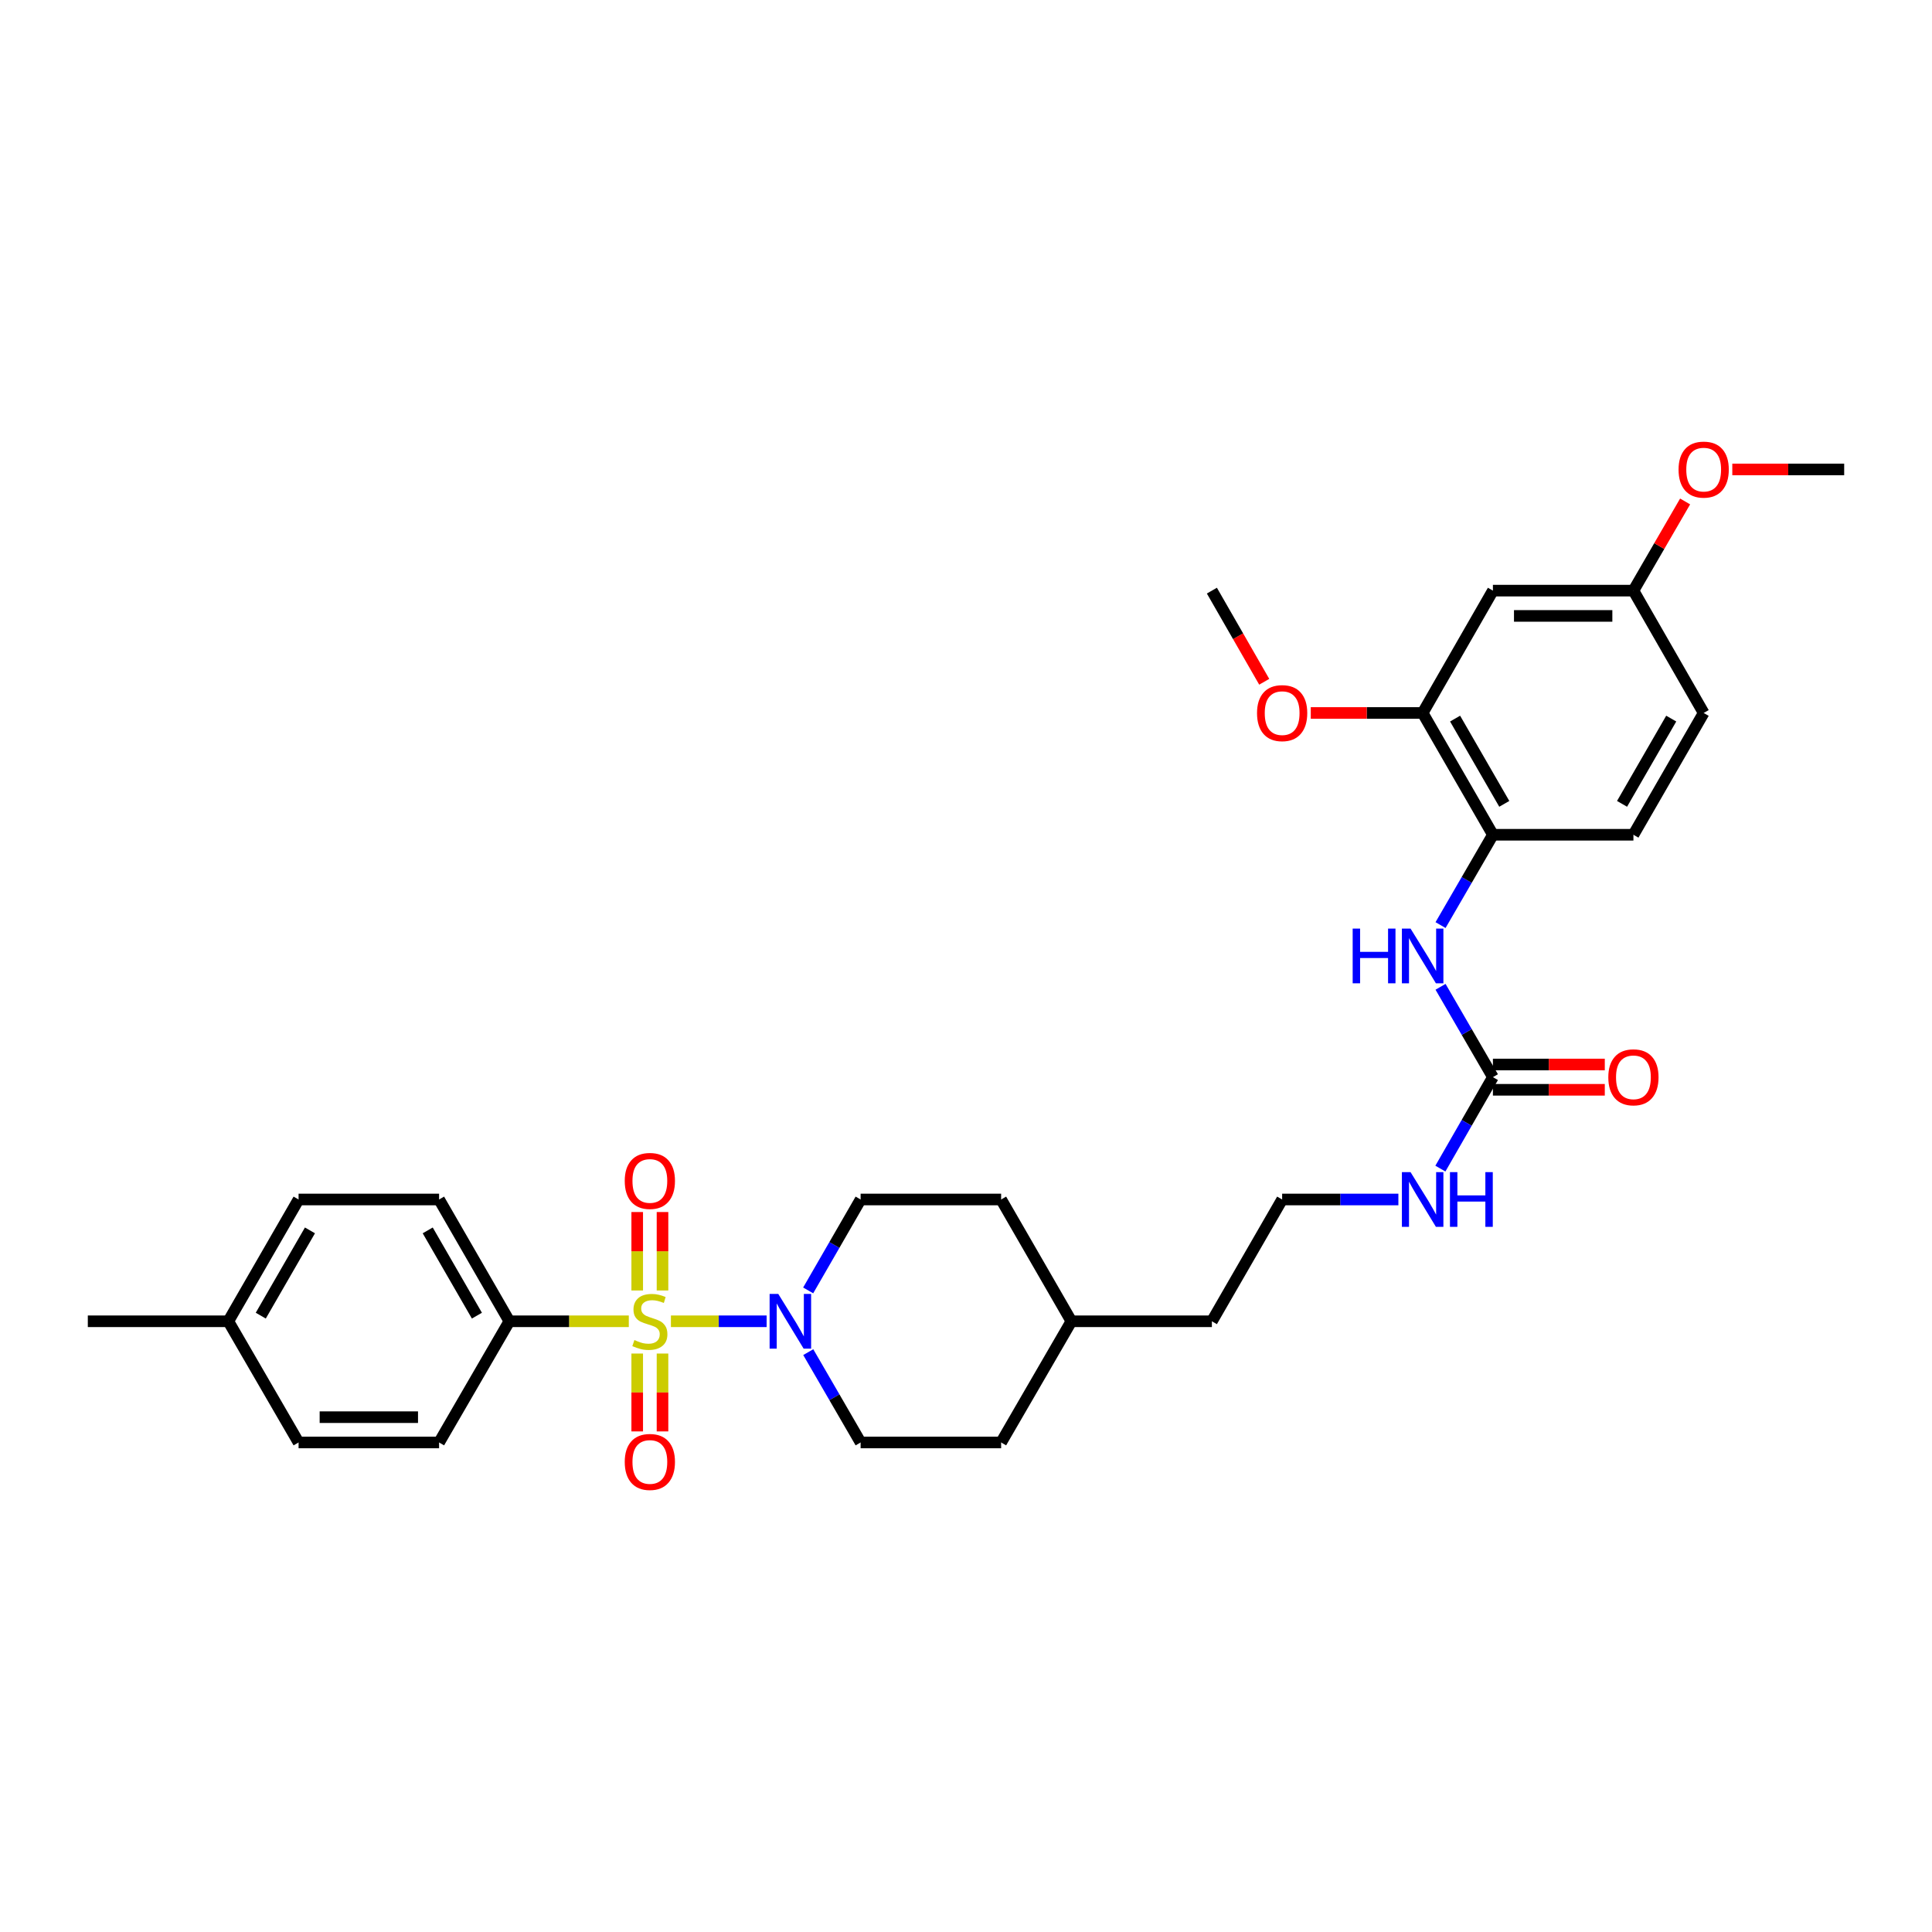 <?xml version='1.0' encoding='iso-8859-1'?>
<svg version='1.1' baseProfile='full'
              xmlns='http://www.w3.org/2000/svg'
                      xmlns:rdkit='http://www.rdkit.org/xml'
                      xmlns:xlink='http://www.w3.org/1999/xlink'
                  xml:space='preserve'
width='1000px' height='1000px' viewBox='0 0 1000 1000'>
<!-- END OF HEADER -->
<rect style='opacity:1.0;fill:#FFFFFF;stroke:none' width='1000' height='1000' x='0' y='0'> </rect>
<path class='bond-0' d='M 347.264,683.892 L 372.036,683.892' style='fill:none;fill-rule:evenodd;stroke:#CCCC00;stroke-width:6px;stroke-linecap:butt;stroke-linejoin:miter;stroke-opacity:1' />
<path class='bond-0' d='M 372.036,683.892 L 396.807,683.892' style='fill:none;fill-rule:evenodd;stroke:#0000FF;stroke-width:6px;stroke-linecap:butt;stroke-linejoin:miter;stroke-opacity:1' />
<path class='bond-3' d='M 325.468,683.892 L 294.554,683.892' style='fill:none;fill-rule:evenodd;stroke:#CCCC00;stroke-width:6px;stroke-linecap:butt;stroke-linejoin:miter;stroke-opacity:1' />
<path class='bond-3' d='M 294.554,683.892 L 263.64,683.892' style='fill:none;fill-rule:evenodd;stroke:#000000;stroke-width:6px;stroke-linecap:butt;stroke-linejoin:miter;stroke-opacity:1' />
<path class='bond-5' d='M 342.912,667.953 L 342.912,647.649' style='fill:none;fill-rule:evenodd;stroke:#CCCC00;stroke-width:6px;stroke-linecap:butt;stroke-linejoin:miter;stroke-opacity:1' />
<path class='bond-5' d='M 342.912,647.649 L 342.912,627.345' style='fill:none;fill-rule:evenodd;stroke:#FF0000;stroke-width:6px;stroke-linecap:butt;stroke-linejoin:miter;stroke-opacity:1' />
<path class='bond-5' d='M 329.821,667.953 L 329.821,647.649' style='fill:none;fill-rule:evenodd;stroke:#CCCC00;stroke-width:6px;stroke-linecap:butt;stroke-linejoin:miter;stroke-opacity:1' />
<path class='bond-5' d='M 329.821,647.649 L 329.821,627.345' style='fill:none;fill-rule:evenodd;stroke:#FF0000;stroke-width:6px;stroke-linecap:butt;stroke-linejoin:miter;stroke-opacity:1' />
<path class='bond-6' d='M 329.821,700.59 L 329.821,720.743' style='fill:none;fill-rule:evenodd;stroke:#CCCC00;stroke-width:6px;stroke-linecap:butt;stroke-linejoin:miter;stroke-opacity:1' />
<path class='bond-6' d='M 329.821,720.743 L 329.821,740.897' style='fill:none;fill-rule:evenodd;stroke:#FF0000;stroke-width:6px;stroke-linecap:butt;stroke-linejoin:miter;stroke-opacity:1' />
<path class='bond-6' d='M 342.912,700.59 L 342.912,720.743' style='fill:none;fill-rule:evenodd;stroke:#CCCC00;stroke-width:6px;stroke-linecap:butt;stroke-linejoin:miter;stroke-opacity:1' />
<path class='bond-6' d='M 342.912,720.743 L 342.912,740.897' style='fill:none;fill-rule:evenodd;stroke:#FF0000;stroke-width:6px;stroke-linecap:butt;stroke-linejoin:miter;stroke-opacity:1' />
<path class='bond-9' d='M 418.352,699.864 L 431.904,723.241' style='fill:none;fill-rule:evenodd;stroke:#0000FF;stroke-width:6px;stroke-linecap:butt;stroke-linejoin:miter;stroke-opacity:1' />
<path class='bond-9' d='M 431.904,723.241 L 445.455,746.618' style='fill:none;fill-rule:evenodd;stroke:#000000;stroke-width:6px;stroke-linecap:butt;stroke-linejoin:miter;stroke-opacity:1' />
<path class='bond-10' d='M 418.31,667.912 L 431.883,644.382' style='fill:none;fill-rule:evenodd;stroke:#0000FF;stroke-width:6px;stroke-linecap:butt;stroke-linejoin:miter;stroke-opacity:1' />
<path class='bond-10' d='M 431.883,644.382 L 445.455,620.853' style='fill:none;fill-rule:evenodd;stroke:#000000;stroke-width:6px;stroke-linecap:butt;stroke-linejoin:miter;stroke-opacity:1' />
<path class='bond-1' d='M 772.73,557.53 L 759.136,581.198' style='fill:none;fill-rule:evenodd;stroke:#000000;stroke-width:6px;stroke-linecap:butt;stroke-linejoin:miter;stroke-opacity:1' />
<path class='bond-1' d='M 759.136,581.198 L 745.541,604.867' style='fill:none;fill-rule:evenodd;stroke:#0000FF;stroke-width:6px;stroke-linecap:butt;stroke-linejoin:miter;stroke-opacity:1' />
<path class='bond-2' d='M 772.73,557.53 L 759.175,534.15' style='fill:none;fill-rule:evenodd;stroke:#000000;stroke-width:6px;stroke-linecap:butt;stroke-linejoin:miter;stroke-opacity:1' />
<path class='bond-2' d='M 759.175,534.15 L 745.62,510.769' style='fill:none;fill-rule:evenodd;stroke:#0000FF;stroke-width:6px;stroke-linecap:butt;stroke-linejoin:miter;stroke-opacity:1' />
<path class='bond-11' d='M 772.73,564.075 L 801.684,564.075' style='fill:none;fill-rule:evenodd;stroke:#000000;stroke-width:6px;stroke-linecap:butt;stroke-linejoin:miter;stroke-opacity:1' />
<path class='bond-11' d='M 801.684,564.075 L 830.638,564.075' style='fill:none;fill-rule:evenodd;stroke:#FF0000;stroke-width:6px;stroke-linecap:butt;stroke-linejoin:miter;stroke-opacity:1' />
<path class='bond-11' d='M 772.73,550.985 L 801.684,550.985' style='fill:none;fill-rule:evenodd;stroke:#000000;stroke-width:6px;stroke-linecap:butt;stroke-linejoin:miter;stroke-opacity:1' />
<path class='bond-11' d='M 801.684,550.985 L 830.638,550.985' style='fill:none;fill-rule:evenodd;stroke:#FF0000;stroke-width:6px;stroke-linecap:butt;stroke-linejoin:miter;stroke-opacity:1' />
<path class='bond-4' d='M 745.621,478.824 L 759.176,455.447' style='fill:none;fill-rule:evenodd;stroke:#0000FF;stroke-width:6px;stroke-linecap:butt;stroke-linejoin:miter;stroke-opacity:1' />
<path class='bond-4' d='M 759.176,455.447 L 772.73,432.07' style='fill:none;fill-rule:evenodd;stroke:#000000;stroke-width:6px;stroke-linecap:butt;stroke-linejoin:miter;stroke-opacity:1' />
<path class='bond-14' d='M 263.64,683.892 L 227.27,620.853' style='fill:none;fill-rule:evenodd;stroke:#000000;stroke-width:6px;stroke-linecap:butt;stroke-linejoin:miter;stroke-opacity:1' />
<path class='bond-14' d='M 246.846,680.978 L 221.387,636.85' style='fill:none;fill-rule:evenodd;stroke:#000000;stroke-width:6px;stroke-linecap:butt;stroke-linejoin:miter;stroke-opacity:1' />
<path class='bond-15' d='M 263.64,683.892 L 227.27,746.618' style='fill:none;fill-rule:evenodd;stroke:#000000;stroke-width:6px;stroke-linecap:butt;stroke-linejoin:miter;stroke-opacity:1' />
<path class='bond-7' d='M 772.73,432.07 L 736.36,369.031' style='fill:none;fill-rule:evenodd;stroke:#000000;stroke-width:6px;stroke-linecap:butt;stroke-linejoin:miter;stroke-opacity:1' />
<path class='bond-7' d='M 778.613,416.072 L 753.154,371.945' style='fill:none;fill-rule:evenodd;stroke:#000000;stroke-width:6px;stroke-linecap:butt;stroke-linejoin:miter;stroke-opacity:1' />
<path class='bond-13' d='M 772.73,432.07 L 845.456,432.07' style='fill:none;fill-rule:evenodd;stroke:#000000;stroke-width:6px;stroke-linecap:butt;stroke-linejoin:miter;stroke-opacity:1' />
<path class='bond-8' d='M 736.36,369.031 L 772.73,305.709' style='fill:none;fill-rule:evenodd;stroke:#000000;stroke-width:6px;stroke-linecap:butt;stroke-linejoin:miter;stroke-opacity:1' />
<path class='bond-18' d='M 736.36,369.031 L 707.406,369.031' style='fill:none;fill-rule:evenodd;stroke:#000000;stroke-width:6px;stroke-linecap:butt;stroke-linejoin:miter;stroke-opacity:1' />
<path class='bond-18' d='M 707.406,369.031 L 678.452,369.031' style='fill:none;fill-rule:evenodd;stroke:#FF0000;stroke-width:6px;stroke-linecap:butt;stroke-linejoin:miter;stroke-opacity:1' />
<path class='bond-33' d='M 772.73,305.709 L 845.456,305.709' style='fill:none;fill-rule:evenodd;stroke:#000000;stroke-width:6px;stroke-linecap:butt;stroke-linejoin:miter;stroke-opacity:1' />
<path class='bond-33' d='M 783.639,318.799 L 834.547,318.799' style='fill:none;fill-rule:evenodd;stroke:#000000;stroke-width:6px;stroke-linecap:butt;stroke-linejoin:miter;stroke-opacity:1' />
<path class='bond-23' d='M 445.455,746.618 L 518.182,746.618' style='fill:none;fill-rule:evenodd;stroke:#000000;stroke-width:6px;stroke-linecap:butt;stroke-linejoin:miter;stroke-opacity:1' />
<path class='bond-22' d='M 445.455,620.853 L 518.182,620.853' style='fill:none;fill-rule:evenodd;stroke:#000000;stroke-width:6px;stroke-linecap:butt;stroke-linejoin:miter;stroke-opacity:1' />
<path class='bond-12' d='M 723.802,620.853 L 693.718,620.853' style='fill:none;fill-rule:evenodd;stroke:#0000FF;stroke-width:6px;stroke-linecap:butt;stroke-linejoin:miter;stroke-opacity:1' />
<path class='bond-12' d='M 693.718,620.853 L 663.634,620.853' style='fill:none;fill-rule:evenodd;stroke:#000000;stroke-width:6px;stroke-linecap:butt;stroke-linejoin:miter;stroke-opacity:1' />
<path class='bond-17' d='M 845.456,432.07 L 881.819,369.031' style='fill:none;fill-rule:evenodd;stroke:#000000;stroke-width:6px;stroke-linecap:butt;stroke-linejoin:miter;stroke-opacity:1' />
<path class='bond-17' d='M 839.571,416.073 L 865.025,371.946' style='fill:none;fill-rule:evenodd;stroke:#000000;stroke-width:6px;stroke-linecap:butt;stroke-linejoin:miter;stroke-opacity:1' />
<path class='bond-19' d='M 227.27,620.853 L 154.544,620.853' style='fill:none;fill-rule:evenodd;stroke:#000000;stroke-width:6px;stroke-linecap:butt;stroke-linejoin:miter;stroke-opacity:1' />
<path class='bond-20' d='M 227.27,746.618 L 154.544,746.618' style='fill:none;fill-rule:evenodd;stroke:#000000;stroke-width:6px;stroke-linecap:butt;stroke-linejoin:miter;stroke-opacity:1' />
<path class='bond-20' d='M 216.361,733.527 L 165.453,733.527' style='fill:none;fill-rule:evenodd;stroke:#000000;stroke-width:6px;stroke-linecap:butt;stroke-linejoin:miter;stroke-opacity:1' />
<path class='bond-16' d='M 845.456,305.709 L 881.819,369.031' style='fill:none;fill-rule:evenodd;stroke:#000000;stroke-width:6px;stroke-linecap:butt;stroke-linejoin:miter;stroke-opacity:1' />
<path class='bond-26' d='M 845.456,305.709 L 858.834,282.632' style='fill:none;fill-rule:evenodd;stroke:#000000;stroke-width:6px;stroke-linecap:butt;stroke-linejoin:miter;stroke-opacity:1' />
<path class='bond-26' d='M 858.834,282.632 L 872.212,259.555' style='fill:none;fill-rule:evenodd;stroke:#FF0000;stroke-width:6px;stroke-linecap:butt;stroke-linejoin:miter;stroke-opacity:1' />
<path class='bond-29' d='M 654.362,352.886 L 640.816,329.297' style='fill:none;fill-rule:evenodd;stroke:#FF0000;stroke-width:6px;stroke-linecap:butt;stroke-linejoin:miter;stroke-opacity:1' />
<path class='bond-29' d='M 640.816,329.297 L 627.271,305.709' style='fill:none;fill-rule:evenodd;stroke:#000000;stroke-width:6px;stroke-linecap:butt;stroke-linejoin:miter;stroke-opacity:1' />
<path class='bond-31' d='M 154.544,620.853 L 118.181,683.892' style='fill:none;fill-rule:evenodd;stroke:#000000;stroke-width:6px;stroke-linecap:butt;stroke-linejoin:miter;stroke-opacity:1' />
<path class='bond-31' d='M 160.429,636.849 L 134.975,680.977' style='fill:none;fill-rule:evenodd;stroke:#000000;stroke-width:6px;stroke-linecap:butt;stroke-linejoin:miter;stroke-opacity:1' />
<path class='bond-21' d='M 154.544,746.618 L 118.181,683.892' style='fill:none;fill-rule:evenodd;stroke:#000000;stroke-width:6px;stroke-linecap:butt;stroke-linejoin:miter;stroke-opacity:1' />
<path class='bond-28' d='M 118.181,683.892 L 45.455,683.892' style='fill:none;fill-rule:evenodd;stroke:#000000;stroke-width:6px;stroke-linecap:butt;stroke-linejoin:miter;stroke-opacity:1' />
<path class='bond-25' d='M 518.182,620.853 L 554.545,683.892' style='fill:none;fill-rule:evenodd;stroke:#000000;stroke-width:6px;stroke-linecap:butt;stroke-linejoin:miter;stroke-opacity:1' />
<path class='bond-32' d='M 518.182,746.618 L 554.545,683.892' style='fill:none;fill-rule:evenodd;stroke:#000000;stroke-width:6px;stroke-linecap:butt;stroke-linejoin:miter;stroke-opacity:1' />
<path class='bond-24' d='M 663.634,620.853 L 627.271,683.892' style='fill:none;fill-rule:evenodd;stroke:#000000;stroke-width:6px;stroke-linecap:butt;stroke-linejoin:miter;stroke-opacity:1' />
<path class='bond-27' d='M 554.545,683.892 L 627.271,683.892' style='fill:none;fill-rule:evenodd;stroke:#000000;stroke-width:6px;stroke-linecap:butt;stroke-linejoin:miter;stroke-opacity:1' />
<path class='bond-30' d='M 896.637,242.982 L 925.591,242.982' style='fill:none;fill-rule:evenodd;stroke:#FF0000;stroke-width:6px;stroke-linecap:butt;stroke-linejoin:miter;stroke-opacity:1' />
<path class='bond-30' d='M 925.591,242.982 L 954.545,242.982' style='fill:none;fill-rule:evenodd;stroke:#000000;stroke-width:6px;stroke-linecap:butt;stroke-linejoin:miter;stroke-opacity:1' />
<path  class='atom-0' d='M 328.366 693.612
Q 328.686 693.732, 330.006 694.292
Q 331.326 694.852, 332.766 695.212
Q 334.246 695.532, 335.686 695.532
Q 338.366 695.532, 339.926 694.252
Q 341.486 692.932, 341.486 690.652
Q 341.486 689.092, 340.686 688.132
Q 339.926 687.172, 338.726 686.652
Q 337.526 686.132, 335.526 685.532
Q 333.006 684.772, 331.486 684.052
Q 330.006 683.332, 328.926 681.812
Q 327.886 680.292, 327.886 677.732
Q 327.886 674.172, 330.286 671.972
Q 332.726 669.772, 337.526 669.772
Q 340.806 669.772, 344.526 671.332
L 343.606 674.412
Q 340.206 673.012, 337.646 673.012
Q 334.886 673.012, 333.366 674.172
Q 331.846 675.292, 331.886 677.252
Q 331.886 678.772, 332.646 679.692
Q 333.446 680.612, 334.566 681.132
Q 335.726 681.652, 337.646 682.252
Q 340.206 683.052, 341.726 683.852
Q 343.246 684.652, 344.326 686.292
Q 345.446 687.892, 345.446 690.652
Q 345.446 694.572, 342.806 696.692
Q 340.206 698.772, 335.846 698.772
Q 333.326 698.772, 331.406 698.212
Q 329.526 697.692, 327.286 696.772
L 328.366 693.612
' fill='#CCCC00'/>
<path  class='atom-1' d='M 402.832 669.732
L 412.112 684.732
Q 413.032 686.212, 414.512 688.892
Q 415.992 691.572, 416.072 691.732
L 416.072 669.732
L 419.832 669.732
L 419.832 698.052
L 415.952 698.052
L 405.992 681.652
Q 404.832 679.732, 403.592 677.532
Q 402.392 675.332, 402.032 674.652
L 402.032 698.052
L 398.352 698.052
L 398.352 669.732
L 402.832 669.732
' fill='#0000FF'/>
<path  class='atom-3' d='M 700.14 480.636
L 703.98 480.636
L 703.98 492.676
L 718.46 492.676
L 718.46 480.636
L 722.3 480.636
L 722.3 508.956
L 718.46 508.956
L 718.46 495.876
L 703.98 495.876
L 703.98 508.956
L 700.14 508.956
L 700.14 480.636
' fill='#0000FF'/>
<path  class='atom-3' d='M 730.1 480.636
L 739.38 495.636
Q 740.3 497.116, 741.78 499.796
Q 743.26 502.476, 743.34 502.636
L 743.34 480.636
L 747.1 480.636
L 747.1 508.956
L 743.22 508.956
L 733.26 492.556
Q 732.1 490.636, 730.86 488.436
Q 729.66 486.236, 729.3 485.556
L 729.3 508.956
L 725.62 508.956
L 725.62 480.636
L 730.1 480.636
' fill='#0000FF'/>
<path  class='atom-6' d='M 323.366 611.245
Q 323.366 604.445, 326.726 600.645
Q 330.086 596.845, 336.366 596.845
Q 342.646 596.845, 346.006 600.645
Q 349.366 604.445, 349.366 611.245
Q 349.366 618.125, 345.966 622.045
Q 342.566 625.925, 336.366 625.925
Q 330.126 625.925, 326.726 622.045
Q 323.366 618.165, 323.366 611.245
M 336.366 622.725
Q 340.686 622.725, 343.006 619.845
Q 345.366 616.925, 345.366 611.245
Q 345.366 605.685, 343.006 602.885
Q 340.686 600.045, 336.366 600.045
Q 332.046 600.045, 329.686 602.845
Q 327.366 605.645, 327.366 611.245
Q 327.366 616.965, 329.686 619.845
Q 332.046 622.725, 336.366 622.725
' fill='#FF0000'/>
<path  class='atom-7' d='M 323.366 756.698
Q 323.366 749.898, 326.726 746.098
Q 330.086 742.298, 336.366 742.298
Q 342.646 742.298, 346.006 746.098
Q 349.366 749.898, 349.366 756.698
Q 349.366 763.578, 345.966 767.498
Q 342.566 771.378, 336.366 771.378
Q 330.126 771.378, 326.726 767.498
Q 323.366 763.618, 323.366 756.698
M 336.366 768.178
Q 340.686 768.178, 343.006 765.298
Q 345.366 762.378, 345.366 756.698
Q 345.366 751.138, 343.006 748.338
Q 340.686 745.498, 336.366 745.498
Q 332.046 745.498, 329.686 748.298
Q 327.366 751.098, 327.366 756.698
Q 327.366 762.418, 329.686 765.298
Q 332.046 768.178, 336.366 768.178
' fill='#FF0000'/>
<path  class='atom-12' d='M 832.456 557.61
Q 832.456 550.81, 835.816 547.01
Q 839.176 543.21, 845.456 543.21
Q 851.736 543.21, 855.096 547.01
Q 858.456 550.81, 858.456 557.61
Q 858.456 564.49, 855.056 568.41
Q 851.656 572.29, 845.456 572.29
Q 839.216 572.29, 835.816 568.41
Q 832.456 564.53, 832.456 557.61
M 845.456 569.09
Q 849.776 569.09, 852.096 566.21
Q 854.456 563.29, 854.456 557.61
Q 854.456 552.05, 852.096 549.25
Q 849.776 546.41, 845.456 546.41
Q 841.136 546.41, 838.776 549.21
Q 836.456 552.01, 836.456 557.61
Q 836.456 563.33, 838.776 566.21
Q 841.136 569.09, 845.456 569.09
' fill='#FF0000'/>
<path  class='atom-13' d='M 730.1 606.693
L 739.38 621.693
Q 740.3 623.173, 741.78 625.853
Q 743.26 628.533, 743.34 628.693
L 743.34 606.693
L 747.1 606.693
L 747.1 635.013
L 743.22 635.013
L 733.26 618.613
Q 732.1 616.693, 730.86 614.493
Q 729.66 612.293, 729.3 611.613
L 729.3 635.013
L 725.62 635.013
L 725.62 606.693
L 730.1 606.693
' fill='#0000FF'/>
<path  class='atom-13' d='M 750.5 606.693
L 754.34 606.693
L 754.34 618.733
L 768.82 618.733
L 768.82 606.693
L 772.66 606.693
L 772.66 635.013
L 768.82 635.013
L 768.82 621.933
L 754.34 621.933
L 754.34 635.013
L 750.5 635.013
L 750.5 606.693
' fill='#0000FF'/>
<path  class='atom-19' d='M 650.634 369.111
Q 650.634 362.311, 653.994 358.511
Q 657.354 354.711, 663.634 354.711
Q 669.914 354.711, 673.274 358.511
Q 676.634 362.311, 676.634 369.111
Q 676.634 375.991, 673.234 379.911
Q 669.834 383.791, 663.634 383.791
Q 657.394 383.791, 653.994 379.911
Q 650.634 376.031, 650.634 369.111
M 663.634 380.591
Q 667.954 380.591, 670.274 377.711
Q 672.634 374.791, 672.634 369.111
Q 672.634 363.551, 670.274 360.751
Q 667.954 357.911, 663.634 357.911
Q 659.314 357.911, 656.954 360.711
Q 654.634 363.511, 654.634 369.111
Q 654.634 374.831, 656.954 377.711
Q 659.314 380.591, 663.634 380.591
' fill='#FF0000'/>
<path  class='atom-27' d='M 868.819 243.062
Q 868.819 236.262, 872.179 232.462
Q 875.539 228.662, 881.819 228.662
Q 888.099 228.662, 891.459 232.462
Q 894.819 236.262, 894.819 243.062
Q 894.819 249.942, 891.419 253.862
Q 888.019 257.742, 881.819 257.742
Q 875.579 257.742, 872.179 253.862
Q 868.819 249.982, 868.819 243.062
M 881.819 254.542
Q 886.139 254.542, 888.459 251.662
Q 890.819 248.742, 890.819 243.062
Q 890.819 237.502, 888.459 234.702
Q 886.139 231.862, 881.819 231.862
Q 877.499 231.862, 875.139 234.662
Q 872.819 237.462, 872.819 243.062
Q 872.819 248.782, 875.139 251.662
Q 877.499 254.542, 881.819 254.542
' fill='#FF0000'/>
</svg>
